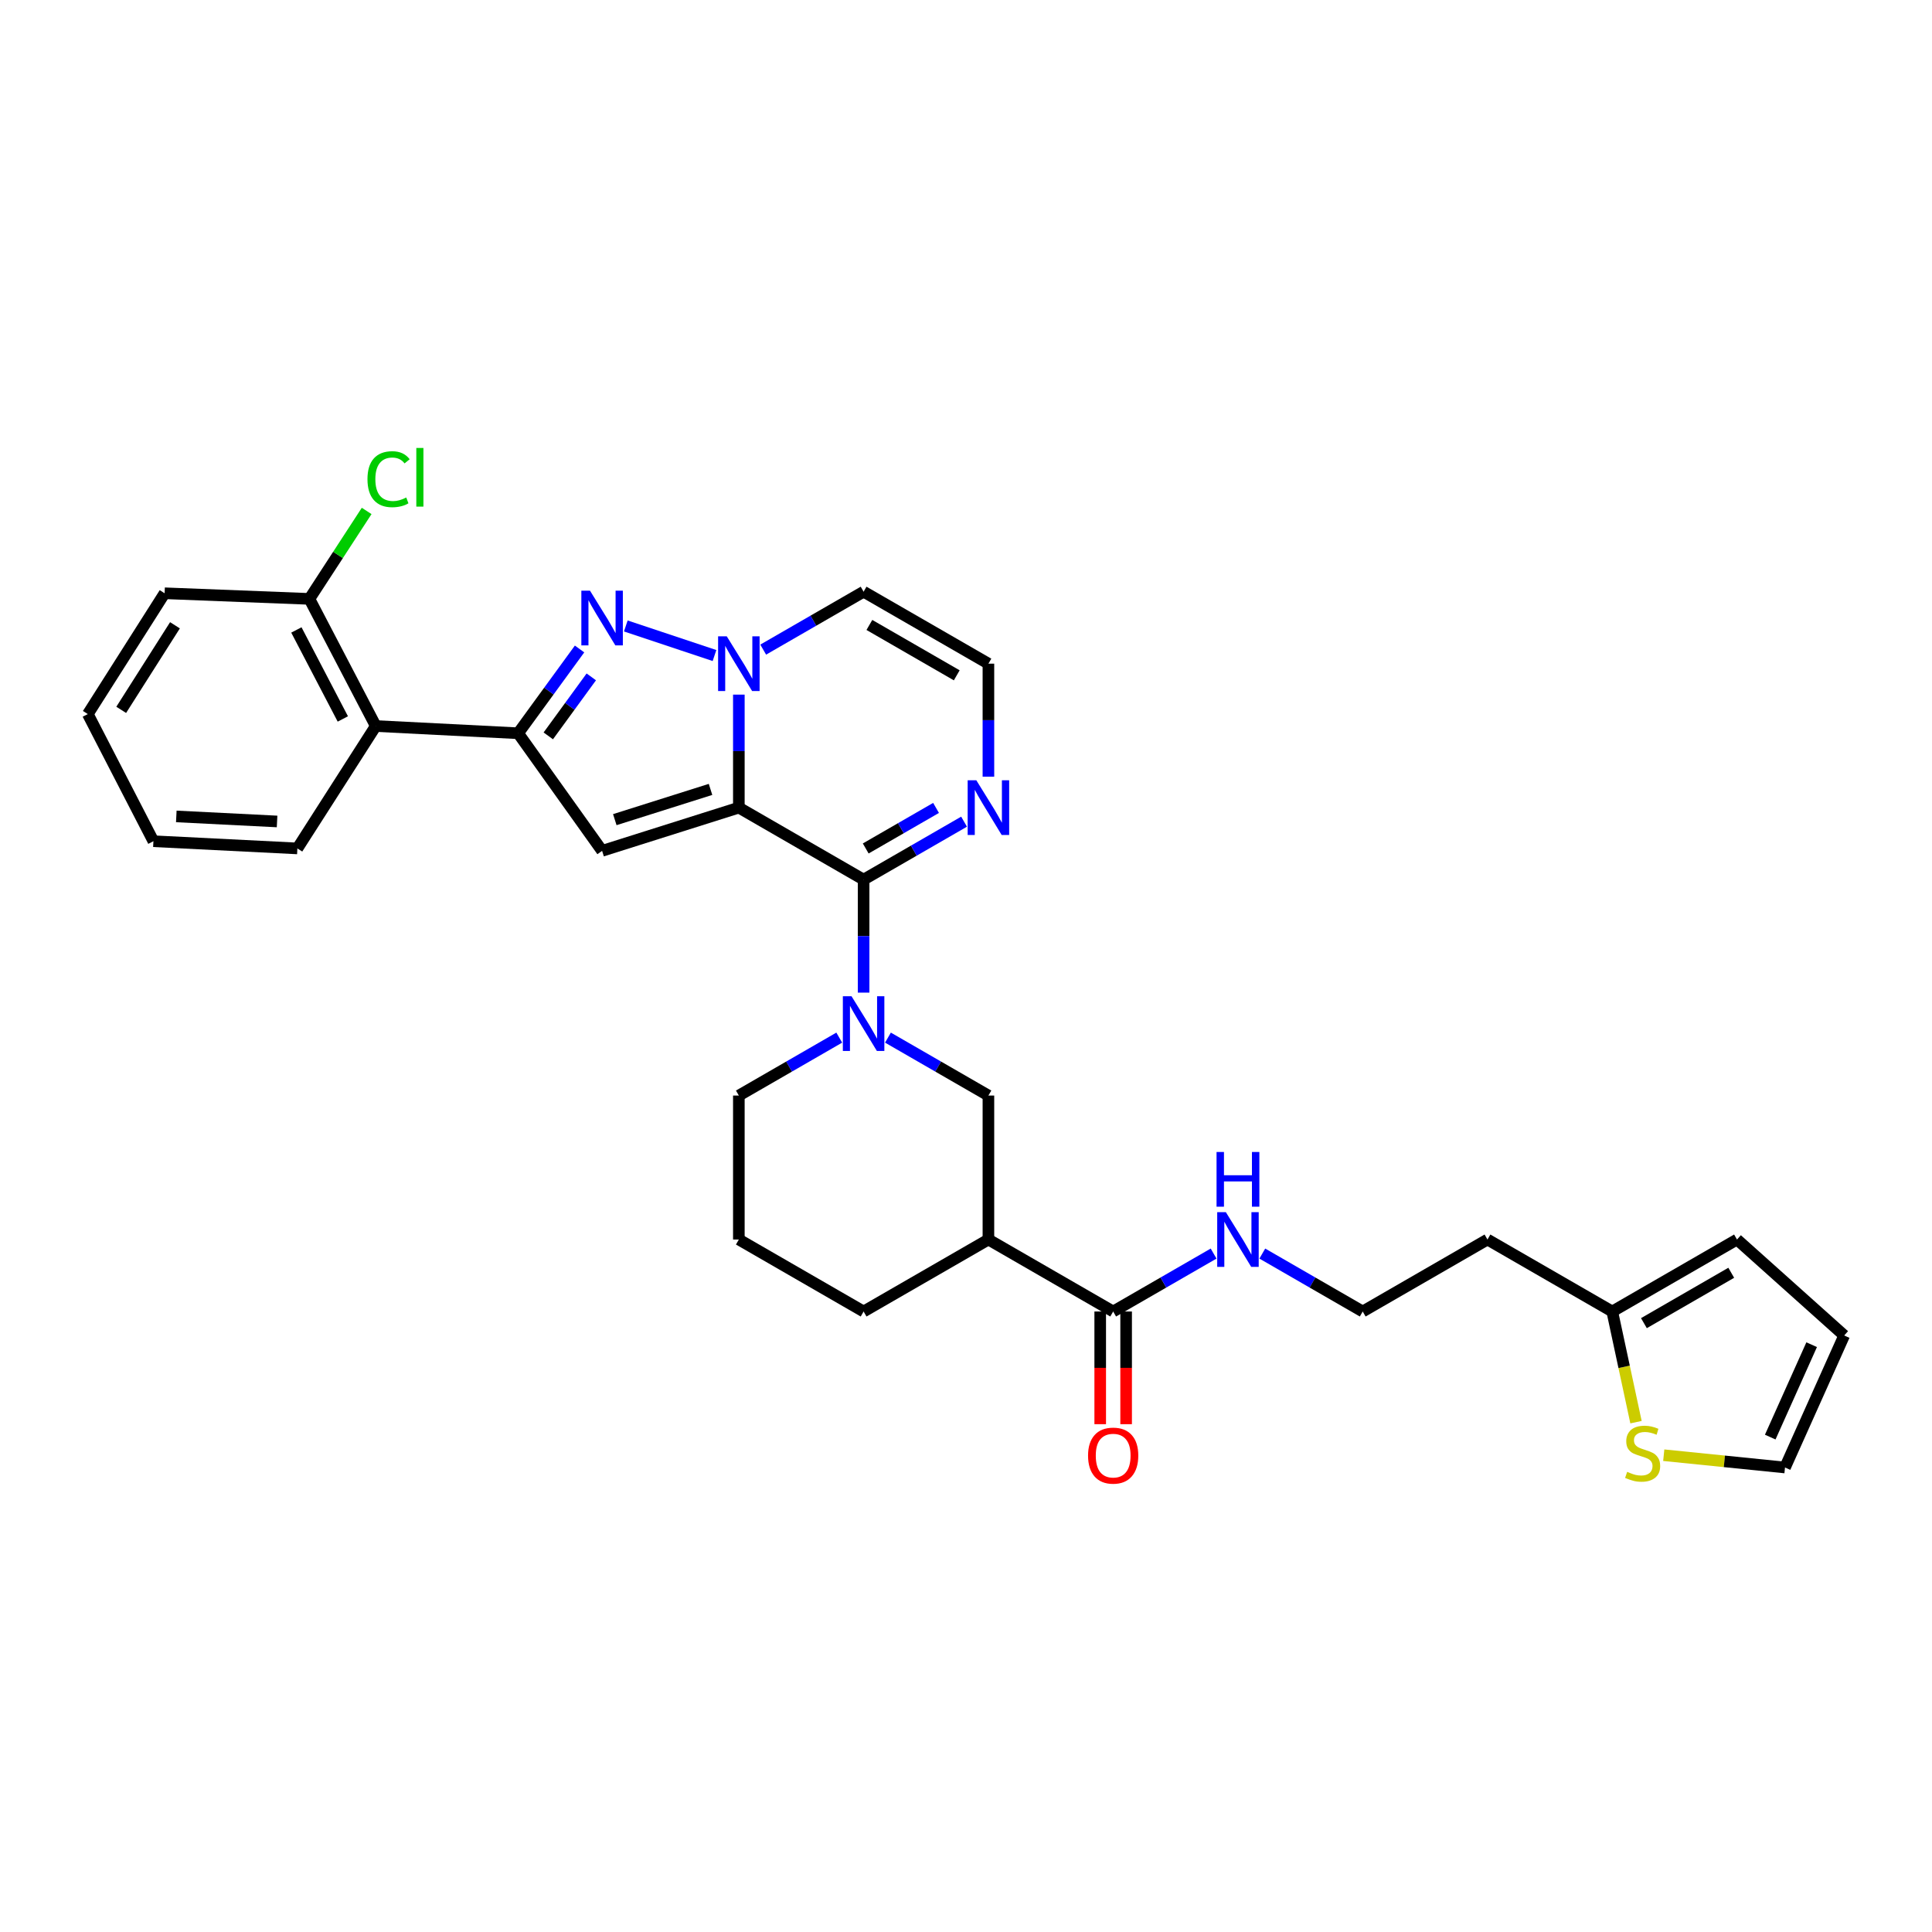 <?xml version='1.0' encoding='iso-8859-1'?>
<svg version='1.1' baseProfile='full'
              xmlns='http://www.w3.org/2000/svg'
                      xmlns:rdkit='http://www.rdkit.org/xml'
                      xmlns:xlink='http://www.w3.org/1999/xlink'
                  xml:space='preserve'
width='1000px' height='1000px' viewBox='0 0 1000 1000'>
<!-- END OF HEADER -->
<rect style='opacity:1.0;fill:#FFFFFF;stroke:none' width='1000' height='1000' x='0' y='0'> </rect>
<path class='bond-0' d='M 382.427,418.027 L 382.427,388.781' style='fill:none;fill-rule:evenodd;stroke:#000000;stroke-width:6px;stroke-linecap:butt;stroke-linejoin:miter;stroke-opacity:1' />
<path class='bond-0' d='M 382.427,388.781 L 382.427,359.535' style='fill:none;fill-rule:evenodd;stroke:#0000FF;stroke-width:6px;stroke-linecap:butt;stroke-linejoin:miter;stroke-opacity:1' />
<path class='bond-1' d='M 382.427,418.027 L 447,455.288' style='fill:none;fill-rule:evenodd;stroke:#000000;stroke-width:6px;stroke-linecap:butt;stroke-linejoin:miter;stroke-opacity:1' />
<path class='bond-2' d='M 382.427,418.027 L 311.646,440.398' style='fill:none;fill-rule:evenodd;stroke:#000000;stroke-width:6px;stroke-linecap:butt;stroke-linejoin:miter;stroke-opacity:1' />
<path class='bond-2' d='M 367.767,408.592 L 318.221,424.252' style='fill:none;fill-rule:evenodd;stroke:#000000;stroke-width:6px;stroke-linecap:butt;stroke-linejoin:miter;stroke-opacity:1' />
<path class='bond-3' d='M 369.822,339.308 L 323.919,323.998' style='fill:none;fill-rule:evenodd;stroke:#0000FF;stroke-width:6px;stroke-linecap:butt;stroke-linejoin:miter;stroke-opacity:1' />
<path class='bond-11' d='M 395.031,336.243 L 421.015,321.255' style='fill:none;fill-rule:evenodd;stroke:#0000FF;stroke-width:6px;stroke-linecap:butt;stroke-linejoin:miter;stroke-opacity:1' />
<path class='bond-11' d='M 421.015,321.255 L 447,306.267' style='fill:none;fill-rule:evenodd;stroke:#000000;stroke-width:6px;stroke-linecap:butt;stroke-linejoin:miter;stroke-opacity:1' />
<path class='bond-5' d='M 447,455.288 L 447,484.534' style='fill:none;fill-rule:evenodd;stroke:#000000;stroke-width:6px;stroke-linecap:butt;stroke-linejoin:miter;stroke-opacity:1' />
<path class='bond-5' d='M 447,484.534 L 447,513.779' style='fill:none;fill-rule:evenodd;stroke:#0000FF;stroke-width:6px;stroke-linecap:butt;stroke-linejoin:miter;stroke-opacity:1' />
<path class='bond-6' d='M 447,455.288 L 472.999,440.292' style='fill:none;fill-rule:evenodd;stroke:#000000;stroke-width:6px;stroke-linecap:butt;stroke-linejoin:miter;stroke-opacity:1' />
<path class='bond-6' d='M 472.999,440.292 L 498.999,425.297' style='fill:none;fill-rule:evenodd;stroke:#0000FF;stroke-width:6px;stroke-linecap:butt;stroke-linejoin:miter;stroke-opacity:1' />
<path class='bond-6' d='M 448.098,439.169 L 466.297,428.673' style='fill:none;fill-rule:evenodd;stroke:#000000;stroke-width:6px;stroke-linecap:butt;stroke-linejoin:miter;stroke-opacity:1' />
<path class='bond-6' d='M 466.297,428.673 L 484.497,418.176' style='fill:none;fill-rule:evenodd;stroke:#0000FF;stroke-width:6px;stroke-linecap:butt;stroke-linejoin:miter;stroke-opacity:1' />
<path class='bond-4' d='M 311.646,440.398 L 268.185,379.529' style='fill:none;fill-rule:evenodd;stroke:#000000;stroke-width:6px;stroke-linecap:butt;stroke-linejoin:miter;stroke-opacity:1' />
<path class='bond-31' d='M 299.98,335.909 L 284.083,357.719' style='fill:none;fill-rule:evenodd;stroke:#0000FF;stroke-width:6px;stroke-linecap:butt;stroke-linejoin:miter;stroke-opacity:1' />
<path class='bond-31' d='M 284.083,357.719 L 268.185,379.529' style='fill:none;fill-rule:evenodd;stroke:#000000;stroke-width:6px;stroke-linecap:butt;stroke-linejoin:miter;stroke-opacity:1' />
<path class='bond-31' d='M 306.051,350.353 L 294.923,365.62' style='fill:none;fill-rule:evenodd;stroke:#0000FF;stroke-width:6px;stroke-linecap:butt;stroke-linejoin:miter;stroke-opacity:1' />
<path class='bond-31' d='M 294.923,365.62 L 283.794,380.887' style='fill:none;fill-rule:evenodd;stroke:#000000;stroke-width:6px;stroke-linecap:butt;stroke-linejoin:miter;stroke-opacity:1' />
<path class='bond-8' d='M 268.185,379.529 L 194.491,375.795' style='fill:none;fill-rule:evenodd;stroke:#000000;stroke-width:6px;stroke-linecap:butt;stroke-linejoin:miter;stroke-opacity:1' />
<path class='bond-9' d='M 459.604,537.07 L 485.604,552.063' style='fill:none;fill-rule:evenodd;stroke:#0000FF;stroke-width:6px;stroke-linecap:butt;stroke-linejoin:miter;stroke-opacity:1' />
<path class='bond-9' d='M 485.604,552.063 L 511.603,567.056' style='fill:none;fill-rule:evenodd;stroke:#000000;stroke-width:6px;stroke-linecap:butt;stroke-linejoin:miter;stroke-opacity:1' />
<path class='bond-22' d='M 434.396,537.073 L 408.412,552.065' style='fill:none;fill-rule:evenodd;stroke:#0000FF;stroke-width:6px;stroke-linecap:butt;stroke-linejoin:miter;stroke-opacity:1' />
<path class='bond-22' d='M 408.412,552.065 L 382.427,567.056' style='fill:none;fill-rule:evenodd;stroke:#000000;stroke-width:6px;stroke-linecap:butt;stroke-linejoin:miter;stroke-opacity:1' />
<path class='bond-12' d='M 511.603,402.004 L 511.603,372.758' style='fill:none;fill-rule:evenodd;stroke:#0000FF;stroke-width:6px;stroke-linecap:butt;stroke-linejoin:miter;stroke-opacity:1' />
<path class='bond-12' d='M 511.603,372.758 L 511.603,343.513' style='fill:none;fill-rule:evenodd;stroke:#000000;stroke-width:6px;stroke-linecap:butt;stroke-linejoin:miter;stroke-opacity:1' />
<path class='bond-7' d='M 511.603,641.577 L 511.603,567.056' style='fill:none;fill-rule:evenodd;stroke:#000000;stroke-width:6px;stroke-linecap:butt;stroke-linejoin:miter;stroke-opacity:1' />
<path class='bond-10' d='M 511.603,641.577 L 576.176,678.831' style='fill:none;fill-rule:evenodd;stroke:#000000;stroke-width:6px;stroke-linecap:butt;stroke-linejoin:miter;stroke-opacity:1' />
<path class='bond-33' d='M 511.603,641.577 L 447,678.831' style='fill:none;fill-rule:evenodd;stroke:#000000;stroke-width:6px;stroke-linecap:butt;stroke-linejoin:miter;stroke-opacity:1' />
<path class='bond-15' d='M 194.491,375.795 L 160.144,309.985' style='fill:none;fill-rule:evenodd;stroke:#000000;stroke-width:6px;stroke-linecap:butt;stroke-linejoin:miter;stroke-opacity:1' />
<path class='bond-15' d='M 177.447,372.13 L 153.404,326.063' style='fill:none;fill-rule:evenodd;stroke:#000000;stroke-width:6px;stroke-linecap:butt;stroke-linejoin:miter;stroke-opacity:1' />
<path class='bond-26' d='M 194.491,375.795 L 153.921,439.146' style='fill:none;fill-rule:evenodd;stroke:#000000;stroke-width:6px;stroke-linecap:butt;stroke-linejoin:miter;stroke-opacity:1' />
<path class='bond-17' d='M 569.469,678.831 L 569.469,707.993' style='fill:none;fill-rule:evenodd;stroke:#000000;stroke-width:6px;stroke-linecap:butt;stroke-linejoin:miter;stroke-opacity:1' />
<path class='bond-17' d='M 569.469,707.993 L 569.469,737.155' style='fill:none;fill-rule:evenodd;stroke:#FF0000;stroke-width:6px;stroke-linecap:butt;stroke-linejoin:miter;stroke-opacity:1' />
<path class='bond-17' d='M 582.883,678.831 L 582.883,707.993' style='fill:none;fill-rule:evenodd;stroke:#000000;stroke-width:6px;stroke-linecap:butt;stroke-linejoin:miter;stroke-opacity:1' />
<path class='bond-17' d='M 582.883,707.993 L 582.883,737.155' style='fill:none;fill-rule:evenodd;stroke:#FF0000;stroke-width:6px;stroke-linecap:butt;stroke-linejoin:miter;stroke-opacity:1' />
<path class='bond-20' d='M 576.176,678.831 L 602.168,663.839' style='fill:none;fill-rule:evenodd;stroke:#000000;stroke-width:6px;stroke-linecap:butt;stroke-linejoin:miter;stroke-opacity:1' />
<path class='bond-20' d='M 602.168,663.839 L 628.16,648.847' style='fill:none;fill-rule:evenodd;stroke:#0000FF;stroke-width:6px;stroke-linecap:butt;stroke-linejoin:miter;stroke-opacity:1' />
<path class='bond-32' d='M 447,306.267 L 511.603,343.513' style='fill:none;fill-rule:evenodd;stroke:#000000;stroke-width:6px;stroke-linecap:butt;stroke-linejoin:miter;stroke-opacity:1' />
<path class='bond-32' d='M 449.991,323.474 L 495.213,349.547' style='fill:none;fill-rule:evenodd;stroke:#000000;stroke-width:6px;stroke-linecap:butt;stroke-linejoin:miter;stroke-opacity:1' />
<path class='bond-13' d='M 846.79,736.107 L 840.644,707.469' style='fill:none;fill-rule:evenodd;stroke:#CCCC00;stroke-width:6px;stroke-linecap:butt;stroke-linejoin:miter;stroke-opacity:1' />
<path class='bond-13' d='M 840.644,707.469 L 834.498,678.831' style='fill:none;fill-rule:evenodd;stroke:#000000;stroke-width:6px;stroke-linecap:butt;stroke-linejoin:miter;stroke-opacity:1' />
<path class='bond-16' d='M 861.154,753.209 L 892.536,756.392' style='fill:none;fill-rule:evenodd;stroke:#CCCC00;stroke-width:6px;stroke-linecap:butt;stroke-linejoin:miter;stroke-opacity:1' />
<path class='bond-16' d='M 892.536,756.392 L 923.917,759.575' style='fill:none;fill-rule:evenodd;stroke:#000000;stroke-width:6px;stroke-linecap:butt;stroke-linejoin:miter;stroke-opacity:1' />
<path class='bond-14' d='M 834.498,678.831 L 769.91,641.577' style='fill:none;fill-rule:evenodd;stroke:#000000;stroke-width:6px;stroke-linecap:butt;stroke-linejoin:miter;stroke-opacity:1' />
<path class='bond-18' d='M 834.498,678.831 L 899.071,641.577' style='fill:none;fill-rule:evenodd;stroke:#000000;stroke-width:6px;stroke-linecap:butt;stroke-linejoin:miter;stroke-opacity:1' />
<path class='bond-18' d='M 850.888,684.862 L 896.089,658.784' style='fill:none;fill-rule:evenodd;stroke:#000000;stroke-width:6px;stroke-linecap:butt;stroke-linejoin:miter;stroke-opacity:1' />
<path class='bond-23' d='M 160.144,309.985 L 174.963,287.224' style='fill:none;fill-rule:evenodd;stroke:#000000;stroke-width:6px;stroke-linecap:butt;stroke-linejoin:miter;stroke-opacity:1' />
<path class='bond-23' d='M 174.963,287.224 L 189.783,264.462' style='fill:none;fill-rule:evenodd;stroke:#00CC00;stroke-width:6px;stroke-linecap:butt;stroke-linejoin:miter;stroke-opacity:1' />
<path class='bond-28' d='M 160.144,309.985 L 85.204,307.072' style='fill:none;fill-rule:evenodd;stroke:#000000;stroke-width:6px;stroke-linecap:butt;stroke-linejoin:miter;stroke-opacity:1' />
<path class='bond-35' d='M 923.917,759.575 L 954.545,691.246' style='fill:none;fill-rule:evenodd;stroke:#000000;stroke-width:6px;stroke-linecap:butt;stroke-linejoin:miter;stroke-opacity:1' />
<path class='bond-35' d='M 916.271,743.839 L 937.711,696.009' style='fill:none;fill-rule:evenodd;stroke:#000000;stroke-width:6px;stroke-linecap:butt;stroke-linejoin:miter;stroke-opacity:1' />
<path class='bond-19' d='M 899.071,641.577 L 954.545,691.246' style='fill:none;fill-rule:evenodd;stroke:#000000;stroke-width:6px;stroke-linecap:butt;stroke-linejoin:miter;stroke-opacity:1' />
<path class='bond-24' d='M 653.368,648.849 L 679.353,663.84' style='fill:none;fill-rule:evenodd;stroke:#0000FF;stroke-width:6px;stroke-linecap:butt;stroke-linejoin:miter;stroke-opacity:1' />
<path class='bond-24' d='M 679.353,663.84 L 705.337,678.831' style='fill:none;fill-rule:evenodd;stroke:#000000;stroke-width:6px;stroke-linecap:butt;stroke-linejoin:miter;stroke-opacity:1' />
<path class='bond-21' d='M 769.91,641.577 L 705.337,678.831' style='fill:none;fill-rule:evenodd;stroke:#000000;stroke-width:6px;stroke-linecap:butt;stroke-linejoin:miter;stroke-opacity:1' />
<path class='bond-27' d='M 382.427,567.056 L 382.427,641.577' style='fill:none;fill-rule:evenodd;stroke:#000000;stroke-width:6px;stroke-linecap:butt;stroke-linejoin:miter;stroke-opacity:1' />
<path class='bond-25' d='M 447,678.831 L 382.427,641.577' style='fill:none;fill-rule:evenodd;stroke:#000000;stroke-width:6px;stroke-linecap:butt;stroke-linejoin:miter;stroke-opacity:1' />
<path class='bond-29' d='M 153.921,439.146 L 79.407,435.413' style='fill:none;fill-rule:evenodd;stroke:#000000;stroke-width:6px;stroke-linecap:butt;stroke-linejoin:miter;stroke-opacity:1' />
<path class='bond-29' d='M 143.415,425.189 L 91.255,422.576' style='fill:none;fill-rule:evenodd;stroke:#000000;stroke-width:6px;stroke-linecap:butt;stroke-linejoin:miter;stroke-opacity:1' />
<path class='bond-34' d='M 85.204,307.072 L 45.455,369.603' style='fill:none;fill-rule:evenodd;stroke:#000000;stroke-width:6px;stroke-linecap:butt;stroke-linejoin:miter;stroke-opacity:1' />
<path class='bond-34' d='M 90.562,323.647 L 62.737,367.419' style='fill:none;fill-rule:evenodd;stroke:#000000;stroke-width:6px;stroke-linecap:butt;stroke-linejoin:miter;stroke-opacity:1' />
<path class='bond-30' d='M 79.407,435.413 L 45.455,369.603' style='fill:none;fill-rule:evenodd;stroke:#000000;stroke-width:6px;stroke-linecap:butt;stroke-linejoin:miter;stroke-opacity:1' />
<path  class='atom-1' d='M 376.167 329.353
L 385.447 344.353
Q 386.367 345.833, 387.847 348.513
Q 389.327 351.193, 389.407 351.353
L 389.407 329.353
L 393.167 329.353
L 393.167 357.673
L 389.287 357.673
L 379.327 341.273
Q 378.167 339.353, 376.927 337.153
Q 375.727 334.953, 375.367 334.273
L 375.367 357.673
L 371.687 357.673
L 371.687 329.353
L 376.167 329.353
' fill='#0000FF'/>
<path  class='atom-4' d='M 305.386 305.744
L 314.666 320.744
Q 315.586 322.224, 317.066 324.904
Q 318.546 327.584, 318.626 327.744
L 318.626 305.744
L 322.386 305.744
L 322.386 334.064
L 318.506 334.064
L 308.546 317.664
Q 307.386 315.744, 306.146 313.544
Q 304.946 311.344, 304.586 310.664
L 304.586 334.064
L 300.906 334.064
L 300.906 305.744
L 305.386 305.744
' fill='#0000FF'/>
<path  class='atom-6' d='M 440.74 515.642
L 450.02 530.642
Q 450.94 532.122, 452.42 534.802
Q 453.9 537.482, 453.98 537.642
L 453.98 515.642
L 457.74 515.642
L 457.74 543.962
L 453.86 543.962
L 443.9 527.562
Q 442.74 525.642, 441.5 523.442
Q 440.3 521.242, 439.94 520.562
L 439.94 543.962
L 436.26 543.962
L 436.26 515.642
L 440.74 515.642
' fill='#0000FF'/>
<path  class='atom-7' d='M 505.343 403.867
L 514.623 418.867
Q 515.543 420.347, 517.023 423.027
Q 518.503 425.707, 518.583 425.867
L 518.583 403.867
L 522.343 403.867
L 522.343 432.187
L 518.463 432.187
L 508.503 415.787
Q 507.343 413.867, 506.103 411.667
Q 504.903 409.467, 504.543 408.787
L 504.543 432.187
L 500.863 432.187
L 500.863 403.867
L 505.343 403.867
' fill='#0000FF'/>
<path  class='atom-14' d='M 842.222 761.821
Q 842.542 761.941, 843.862 762.501
Q 845.182 763.061, 846.622 763.421
Q 848.102 763.741, 849.542 763.741
Q 852.222 763.741, 853.782 762.461
Q 855.342 761.141, 855.342 758.861
Q 855.342 757.301, 854.542 756.341
Q 853.782 755.381, 852.582 754.861
Q 851.382 754.341, 849.382 753.741
Q 846.862 752.981, 845.342 752.261
Q 843.862 751.541, 842.782 750.021
Q 841.742 748.501, 841.742 745.941
Q 841.742 742.381, 844.142 740.181
Q 846.582 737.981, 851.382 737.981
Q 854.662 737.981, 858.382 739.541
L 857.462 742.621
Q 854.062 741.221, 851.502 741.221
Q 848.742 741.221, 847.222 742.381
Q 845.702 743.501, 845.742 745.461
Q 845.742 746.981, 846.502 747.901
Q 847.302 748.821, 848.422 749.341
Q 849.582 749.861, 851.502 750.461
Q 854.062 751.261, 855.582 752.061
Q 857.102 752.861, 858.182 754.501
Q 859.302 756.101, 859.302 758.861
Q 859.302 762.781, 856.662 764.901
Q 854.062 766.981, 849.702 766.981
Q 847.182 766.981, 845.262 766.421
Q 843.382 765.901, 841.142 764.981
L 842.222 761.821
' fill='#CCCC00'/>
<path  class='atom-18' d='M 563.176 753.418
Q 563.176 746.618, 566.536 742.818
Q 569.896 739.018, 576.176 739.018
Q 582.456 739.018, 585.816 742.818
Q 589.176 746.618, 589.176 753.418
Q 589.176 760.298, 585.776 764.218
Q 582.376 768.098, 576.176 768.098
Q 569.936 768.098, 566.536 764.218
Q 563.176 760.338, 563.176 753.418
M 576.176 764.898
Q 580.496 764.898, 582.816 762.018
Q 585.176 759.098, 585.176 753.418
Q 585.176 747.858, 582.816 745.058
Q 580.496 742.218, 576.176 742.218
Q 571.856 742.218, 569.496 745.018
Q 567.176 747.818, 567.176 753.418
Q 567.176 759.138, 569.496 762.018
Q 571.856 764.898, 576.176 764.898
' fill='#FF0000'/>
<path  class='atom-21' d='M 634.504 627.417
L 643.784 642.417
Q 644.704 643.897, 646.184 646.577
Q 647.664 649.257, 647.744 649.417
L 647.744 627.417
L 651.504 627.417
L 651.504 655.737
L 647.624 655.737
L 637.664 639.337
Q 636.504 637.417, 635.264 635.217
Q 634.064 633.017, 633.704 632.337
L 633.704 655.737
L 630.024 655.737
L 630.024 627.417
L 634.504 627.417
' fill='#0000FF'/>
<path  class='atom-21' d='M 629.684 596.265
L 633.524 596.265
L 633.524 608.305
L 648.004 608.305
L 648.004 596.265
L 651.844 596.265
L 651.844 624.585
L 648.004 624.585
L 648.004 611.505
L 633.524 611.505
L 633.524 624.585
L 629.684 624.585
L 629.684 596.265
' fill='#0000FF'/>
<path  class='atom-24' d='M 190.203 248.024
Q 190.203 240.984, 193.483 237.304
Q 196.803 233.584, 203.083 233.584
Q 208.923 233.584, 212.043 237.704
L 209.403 239.864
Q 207.123 236.864, 203.083 236.864
Q 198.803 236.864, 196.523 239.744
Q 194.283 242.584, 194.283 248.024
Q 194.283 253.624, 196.603 256.504
Q 198.963 259.384, 203.523 259.384
Q 206.643 259.384, 210.283 257.504
L 211.403 260.504
Q 209.923 261.464, 207.683 262.024
Q 205.443 262.584, 202.963 262.584
Q 196.803 262.584, 193.483 258.824
Q 190.203 255.064, 190.203 248.024
' fill='#00CC00'/>
<path  class='atom-24' d='M 215.483 231.864
L 219.163 231.864
L 219.163 262.224
L 215.483 262.224
L 215.483 231.864
' fill='#00CC00'/>
</svg>
